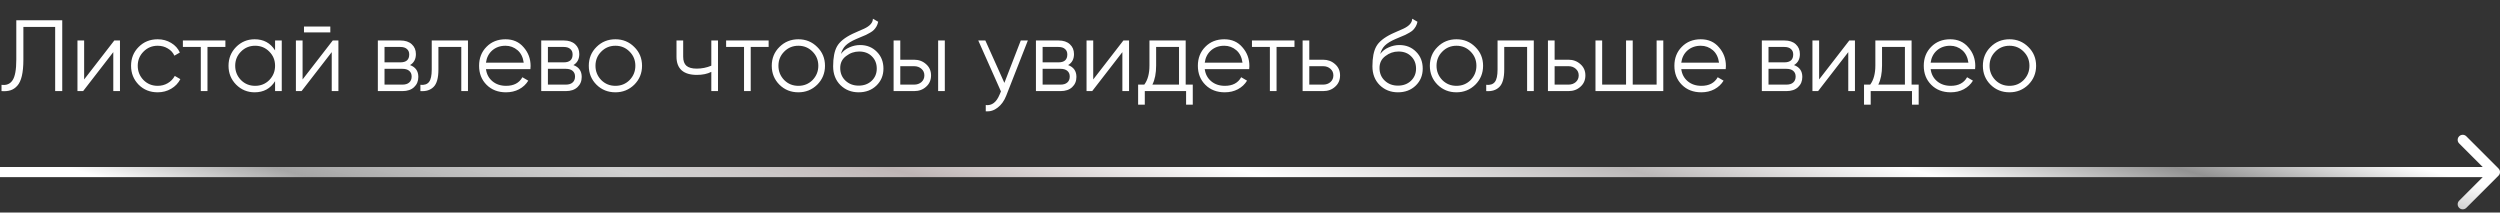 <?xml version="1.0" encoding="UTF-8"?> <svg xmlns="http://www.w3.org/2000/svg" width="494" height="42" viewBox="0 0 494 42" fill="none"><rect x="0" y="0" width="494" height="42" fill="#333333" stroke="none"/> <path d="M493.707 34.707C494.098 34.317 494.098 33.684 493.707 33.293L487.343 26.929C486.953 26.538 486.319 26.538 485.929 26.929C485.538 27.32 485.538 27.953 485.929 28.343L491.586 34L485.929 39.657C485.538 40.047 485.538 40.681 485.929 41.071C486.319 41.462 486.953 41.462 487.343 41.071L493.707 34.707ZM-8.74228e-08 35L493 35L493 33L8.74228e-08 33L-8.74228e-08 35Z" fill="url(#paint0_linear_71_176)"></path> <path d="M0.3 18V16.76C1.273 16.893 2 16.593 2.48 15.86C2.973 15.127 3.22 13.767 3.22 11.78V4H12.3V18H10.9V5.32H4.62V11.82C4.62 13.087 4.52 14.147 4.32 15C4.12 15.853 3.82 16.5 3.42 16.94C3.033 17.38 2.587 17.68 2.08 17.84C1.587 18 0.993 18.053 0.3 18ZM16.626 15.7L22.586 8H23.706V18H22.386V10.3L16.426 18H15.306V8H16.626V15.7ZM31.158 18.24C29.651 18.24 28.398 17.74 27.398 16.74C26.398 15.713 25.898 14.467 25.898 13C25.898 11.52 26.398 10.28 27.398 9.28C28.398 8.267 29.651 7.76 31.158 7.76C32.144 7.76 33.031 8 33.818 8.48C34.604 8.947 35.178 9.58 35.538 10.38L34.458 11C34.191 10.4 33.758 9.927 33.158 9.58C32.571 9.22 31.904 9.04 31.158 9.04C30.051 9.04 29.118 9.427 28.358 10.2C27.598 10.96 27.218 11.893 27.218 13C27.218 14.093 27.598 15.033 28.358 15.82C29.118 16.58 30.051 16.96 31.158 16.96C31.891 16.96 32.551 16.787 33.138 16.44C33.738 16.093 34.204 15.613 34.538 15L35.638 15.64C35.224 16.44 34.618 17.073 33.818 17.54C33.018 18.007 32.131 18.24 31.158 18.24ZM36.138 8H44.538V9.28H40.998V18H39.678V9.28H36.138V8ZM54.355 9.96V8H55.675V18H54.355V16.04C53.435 17.507 52.089 18.24 50.316 18.24C48.889 18.24 47.669 17.733 46.656 16.72C45.656 15.707 45.156 14.467 45.156 13C45.156 11.533 45.656 10.293 46.656 9.28C47.669 8.267 48.889 7.76 50.316 7.76C52.089 7.76 53.435 8.493 54.355 9.96ZM47.615 15.82C48.376 16.58 49.309 16.96 50.416 16.96C51.522 16.96 52.456 16.58 53.215 15.82C53.975 15.033 54.355 14.093 54.355 13C54.355 11.893 53.975 10.96 53.215 10.2C52.456 9.427 51.522 9.04 50.416 9.04C49.309 9.04 48.376 9.427 47.615 10.2C46.855 10.96 46.475 11.893 46.475 13C46.475 14.093 46.855 15.033 47.615 15.82ZM65.27 6.4H60.07V5.24H65.27V6.4ZM59.79 15.7L65.75 8H66.87V18H65.55V10.3L59.59 18H58.47V8H59.79V15.7ZM81.022 12.86C82.115 13.26 82.662 14.04 82.662 15.2C82.662 16.027 82.382 16.7 81.822 17.22C81.275 17.74 80.508 18 79.522 18H74.662V8H79.122C80.082 8 80.828 8.247 81.362 8.74C81.908 9.233 82.182 9.88 82.182 10.68C82.182 11.68 81.795 12.407 81.022 12.86ZM79.122 9.28H75.982V12.32H79.122C80.282 12.32 80.862 11.8 80.862 10.76C80.862 10.293 80.708 9.933 80.402 9.68C80.108 9.413 79.682 9.28 79.122 9.28ZM75.982 16.72H79.522C80.108 16.72 80.555 16.58 80.862 16.3C81.182 16.02 81.342 15.627 81.342 15.12C81.342 14.64 81.182 14.267 80.862 14C80.555 13.733 80.108 13.6 79.522 13.6H75.982V16.72ZM85.311 8H92.471V18H91.151V9.28H86.631V13.74C86.631 15.407 86.311 16.553 85.671 17.18C85.044 17.807 84.178 18.08 83.071 18V16.76C83.844 16.84 84.411 16.653 84.771 16.2C85.131 15.747 85.311 14.927 85.311 13.74V8ZM99.887 7.76C101.381 7.76 102.574 8.287 103.467 9.34C104.387 10.38 104.847 11.613 104.847 13.04C104.847 13.107 104.834 13.313 104.807 13.66H96.027C96.16 14.66 96.587 15.46 97.307 16.06C98.027 16.66 98.927 16.96 100.007 16.96C101.527 16.96 102.601 16.393 103.227 15.26L104.387 15.94C103.947 16.66 103.341 17.227 102.567 17.64C101.807 18.04 100.947 18.24 99.987 18.24C98.414 18.24 97.134 17.747 96.147 16.76C95.16 15.773 94.667 14.52 94.667 13C94.667 11.493 95.154 10.247 96.127 9.26C97.1 8.26 98.354 7.76 99.887 7.76ZM99.887 9.04C98.847 9.04 97.974 9.347 97.267 9.96C96.574 10.573 96.16 11.38 96.027 12.38H103.487C103.341 11.313 102.934 10.493 102.267 9.92C101.574 9.333 100.781 9.04 99.887 9.04ZM113.307 12.86C114.4 13.26 114.947 14.04 114.947 15.2C114.947 16.027 114.667 16.7 114.107 17.22C113.56 17.74 112.794 18 111.807 18H106.947V8H111.407C112.367 8 113.114 8.247 113.647 8.74C114.194 9.233 114.467 9.88 114.467 10.68C114.467 11.68 114.08 12.407 113.307 12.86ZM111.407 9.28H108.267V12.32H111.407C112.567 12.32 113.147 11.8 113.147 10.76C113.147 10.293 112.994 9.933 112.687 9.68C112.394 9.413 111.967 9.28 111.407 9.28ZM108.267 16.72H111.807C112.394 16.72 112.84 16.58 113.147 16.3C113.467 16.02 113.627 15.627 113.627 15.12C113.627 14.64 113.467 14.267 113.147 14C112.84 13.733 112.394 13.6 111.807 13.6H108.267V16.72ZM125.327 16.74C124.3 17.74 123.06 18.24 121.607 18.24C120.127 18.24 118.88 17.74 117.867 16.74C116.854 15.727 116.347 14.48 116.347 13C116.347 11.52 116.854 10.28 117.867 9.28C118.88 8.267 120.127 7.76 121.607 7.76C123.074 7.76 124.314 8.267 125.327 9.28C126.354 10.28 126.867 11.52 126.867 13C126.867 14.467 126.354 15.713 125.327 16.74ZM118.807 15.82C119.567 16.58 120.5 16.96 121.607 16.96C122.714 16.96 123.647 16.58 124.407 15.82C125.167 15.033 125.547 14.093 125.547 13C125.547 11.893 125.167 10.96 124.407 10.2C123.647 9.427 122.714 9.04 121.607 9.04C120.5 9.04 119.567 9.427 118.807 10.2C118.047 10.96 117.667 11.893 117.667 13C117.667 14.093 118.047 15.033 118.807 15.82ZM140.556 12.98V8H141.876V18H140.556V14.2C139.782 14.6 138.829 14.8 137.696 14.8C136.376 14.8 135.376 14.5 134.696 13.9C134.016 13.287 133.676 12.387 133.676 11.2V8H134.996V11.2C134.996 12.027 135.209 12.627 135.636 13C136.076 13.373 136.749 13.56 137.656 13.56C138.669 13.56 139.636 13.367 140.556 12.98ZM143.481 8H151.881V9.28H148.341V18H147.021V9.28H143.481V8ZM161.479 16.74C160.453 17.74 159.213 18.24 157.759 18.24C156.279 18.24 155.033 17.74 154.019 16.74C153.006 15.727 152.499 14.48 152.499 13C152.499 11.52 153.006 10.28 154.019 9.28C155.033 8.267 156.279 7.76 157.759 7.76C159.226 7.76 160.466 8.267 161.479 9.28C162.506 10.28 163.019 11.52 163.019 13C163.019 14.467 162.506 15.713 161.479 16.74ZM154.959 15.82C155.719 16.58 156.653 16.96 157.759 16.96C158.866 16.96 159.799 16.58 160.559 15.82C161.319 15.033 161.699 14.093 161.699 13C161.699 11.893 161.319 10.96 160.559 10.2C159.799 9.427 158.866 9.04 157.759 9.04C156.653 9.04 155.719 9.427 154.959 10.2C154.199 10.96 153.819 11.893 153.819 13C153.819 14.093 154.199 15.033 154.959 15.82ZM169.668 18.24C168.241 18.24 167.041 17.767 166.068 16.82C165.108 15.86 164.628 14.62 164.628 13.1C164.628 11.393 164.881 10.087 165.388 9.18C165.895 8.26 166.921 7.427 168.468 6.68C168.961 6.453 169.348 6.28 169.628 6.16C170.095 5.973 170.461 5.813 170.728 5.68C171.888 5.147 172.475 4.487 172.488 3.7L173.528 4.3C173.461 4.633 173.355 4.933 173.208 5.2C173.035 5.493 172.861 5.727 172.688 5.9C172.528 6.073 172.275 6.26 171.928 6.46C171.701 6.593 171.428 6.74 171.108 6.9L170.108 7.32L169.168 7.72C168.248 8.12 167.561 8.54 167.108 8.98C166.668 9.407 166.355 9.967 166.168 10.66C166.595 10.087 167.155 9.653 167.848 9.36C168.541 9.053 169.241 8.9 169.948 8.9C171.281 8.9 172.381 9.34 173.248 10.22C174.128 11.087 174.568 12.2 174.568 13.56C174.568 14.907 174.101 16.027 173.168 16.92C172.248 17.8 171.081 18.24 169.668 18.24ZM167.068 15.94C167.761 16.593 168.628 16.92 169.668 16.92C170.708 16.92 171.561 16.607 172.228 15.98C172.908 15.34 173.248 14.533 173.248 13.56C173.248 12.573 172.928 11.767 172.288 11.14C171.661 10.5 170.821 10.18 169.768 10.18C168.821 10.18 167.961 10.48 167.188 11.08C166.415 11.653 166.028 12.44 166.028 13.44C166.028 14.453 166.375 15.287 167.068 15.94ZM177.896 11.8H180.636C181.556 11.8 182.342 12.093 182.996 12.68C183.649 13.253 183.976 13.993 183.976 14.9C183.976 15.82 183.649 16.567 182.996 17.14C182.369 17.713 181.582 18 180.636 18H176.576V8H177.896V11.8ZM185.376 18V8H186.696V18H185.376ZM177.896 16.72H180.636C181.209 16.72 181.689 16.553 182.076 16.22C182.462 15.873 182.656 15.433 182.656 14.9C182.656 14.367 182.462 13.933 182.076 13.6C181.689 13.253 181.209 13.08 180.636 13.08H177.896V16.72ZM198.465 16.38L201.705 8H203.105L198.825 18.92C198.425 19.933 197.865 20.713 197.145 21.26C196.439 21.82 195.652 22.067 194.785 22V20.76C195.985 20.907 196.899 20.213 197.525 18.68L197.785 18.06L193.305 8H194.705L198.465 16.38ZM211.061 12.86C212.154 13.26 212.701 14.04 212.701 15.2C212.701 16.027 212.421 16.7 211.861 17.22C211.314 17.74 210.547 18 209.561 18H204.701V8H209.161C210.121 8 210.867 8.247 211.401 8.74C211.947 9.233 212.221 9.88 212.221 10.68C212.221 11.68 211.834 12.407 211.061 12.86ZM209.161 9.28H206.021V12.32H209.161C210.321 12.32 210.901 11.8 210.901 10.76C210.901 10.293 210.747 9.933 210.441 9.68C210.147 9.413 209.721 9.28 209.161 9.28ZM206.021 16.72H209.561C210.147 16.72 210.594 16.58 210.901 16.3C211.221 16.02 211.381 15.627 211.381 15.12C211.381 14.64 211.221 14.267 210.901 14C210.594 13.733 210.147 13.6 209.561 13.6H206.021V16.72ZM216.021 15.7L221.981 8H223.101V18H221.781V10.3L215.821 18H214.701V8H216.021V15.7ZM234.292 8V16.72H235.692V20.68H234.372V18H226.212V20.68H224.892V16.72H226.112C226.792 15.813 227.132 14.553 227.132 12.94V8H234.292ZM227.712 16.72H232.972V9.28H228.452V12.94C228.452 14.487 228.206 15.747 227.712 16.72ZM241.918 7.76C243.412 7.76 244.605 8.287 245.498 9.34C246.418 10.38 246.878 11.613 246.878 13.04C246.878 13.107 246.865 13.313 246.838 13.66H238.058C238.192 14.66 238.618 15.46 239.338 16.06C240.058 16.66 240.958 16.96 242.038 16.96C243.558 16.96 244.632 16.393 245.258 15.26L246.418 15.94C245.978 16.66 245.372 17.227 244.598 17.64C243.838 18.04 242.978 18.24 242.018 18.24C240.445 18.24 239.165 17.747 238.178 16.76C237.192 15.773 236.698 14.52 236.698 13C236.698 11.493 237.185 10.247 238.158 9.26C239.132 8.26 240.385 7.76 241.918 7.76ZM241.918 9.04C240.878 9.04 240.005 9.347 239.298 9.96C238.605 10.573 238.192 11.38 238.058 12.38H245.518C245.372 11.313 244.965 10.493 244.298 9.92C243.605 9.333 242.812 9.04 241.918 9.04ZM247.388 8H255.788V9.28H252.248V18H250.928V9.28H247.388V8ZM258.716 11.8H261.456C262.376 11.8 263.163 12.093 263.816 12.68C264.469 13.253 264.796 13.993 264.796 14.9C264.796 15.82 264.469 16.567 263.816 17.14C263.189 17.713 262.403 18 261.456 18H257.396V8H258.716V11.8ZM258.716 16.72H261.456C262.029 16.72 262.509 16.553 262.896 16.22C263.283 15.873 263.476 15.433 263.476 14.9C263.476 14.367 263.283 13.933 262.896 13.6C262.509 13.253 262.029 13.08 261.456 13.08H258.716V16.72ZM276.231 18.24C274.804 18.24 273.604 17.767 272.631 16.82C271.671 15.86 271.191 14.62 271.191 13.1C271.191 11.393 271.444 10.087 271.951 9.18C272.457 8.26 273.484 7.427 275.031 6.68C275.524 6.453 275.911 6.28 276.191 6.16C276.657 5.973 277.024 5.813 277.291 5.68C278.451 5.147 279.037 4.487 279.051 3.7L280.091 4.3C280.024 4.633 279.917 4.933 279.771 5.2C279.597 5.493 279.424 5.727 279.251 5.9C279.091 6.073 278.837 6.26 278.491 6.46C278.264 6.593 277.991 6.74 277.671 6.9L276.671 7.32L275.731 7.72C274.811 8.12 274.124 8.54 273.671 8.98C273.231 9.407 272.917 9.967 272.731 10.66C273.157 10.087 273.717 9.653 274.411 9.36C275.104 9.053 275.804 8.9 276.511 8.9C277.844 8.9 278.944 9.34 279.811 10.22C280.691 11.087 281.131 12.2 281.131 13.56C281.131 14.907 280.664 16.027 279.731 16.92C278.811 17.8 277.644 18.24 276.231 18.24ZM273.631 15.94C274.324 16.593 275.191 16.92 276.231 16.92C277.271 16.92 278.124 16.607 278.791 15.98C279.471 15.34 279.811 14.533 279.811 13.56C279.811 12.573 279.491 11.767 278.851 11.14C278.224 10.5 277.384 10.18 276.331 10.18C275.384 10.18 274.524 10.48 273.751 11.08C272.977 11.653 272.591 12.44 272.591 13.44C272.591 14.453 272.937 15.287 273.631 15.94ZM291.518 16.74C290.492 17.74 289.252 18.24 287.798 18.24C286.318 18.24 285.072 17.74 284.058 16.74C283.045 15.727 282.538 14.48 282.538 13C282.538 11.52 283.045 10.28 284.058 9.28C285.072 8.267 286.318 7.76 287.798 7.76C289.265 7.76 290.505 8.267 291.518 9.28C292.545 10.28 293.058 11.52 293.058 13C293.058 14.467 292.545 15.713 291.518 16.74ZM284.998 15.82C285.758 16.58 286.692 16.96 287.798 16.96C288.905 16.96 289.838 16.58 290.598 15.82C291.358 15.033 291.738 14.093 291.738 13C291.738 11.893 291.358 10.96 290.598 10.2C289.838 9.427 288.905 9.04 287.798 9.04C286.692 9.04 285.758 9.427 284.998 10.2C284.238 10.96 283.858 11.893 283.858 13C283.858 14.093 284.238 15.033 284.998 15.82ZM295.917 8H303.077V18H301.757V9.28H297.237V13.74C297.237 15.407 296.917 16.553 296.277 17.18C295.65 17.807 294.783 18.08 293.677 18V16.76C294.45 16.84 295.017 16.653 295.377 16.2C295.737 15.747 295.917 14.927 295.917 13.74V8ZM307.193 11.8H309.933C310.853 11.8 311.639 12.093 312.293 12.68C312.946 13.253 313.273 13.993 313.273 14.9C313.273 15.82 312.946 16.567 312.293 17.14C311.666 17.713 310.879 18 309.933 18H305.873V8H307.193V11.8ZM307.193 16.72H309.933C310.506 16.72 310.986 16.553 311.373 16.22C311.759 15.873 311.953 15.433 311.953 14.9C311.953 14.367 311.759 13.933 311.373 13.6C310.986 13.253 310.506 13.08 309.933 13.08H307.193V16.72ZM327.347 16.72V8H328.667V18H315.267V8H316.587V16.72H321.307V8H322.627V16.72H327.347ZM336.079 7.76C337.572 7.76 338.765 8.287 339.659 9.34C340.579 10.38 341.039 11.613 341.039 13.04C341.039 13.107 341.025 13.313 340.999 13.66H332.219C332.352 14.66 332.779 15.46 333.499 16.06C334.219 16.66 335.119 16.96 336.199 16.96C337.719 16.96 338.792 16.393 339.419 15.26L340.579 15.94C340.139 16.66 339.532 17.227 338.759 17.64C337.999 18.04 337.139 18.24 336.179 18.24C334.605 18.24 333.325 17.747 332.339 16.76C331.352 15.773 330.859 14.52 330.859 13C330.859 11.493 331.345 10.247 332.319 9.26C333.292 8.26 334.545 7.76 336.079 7.76ZM336.079 9.04C335.039 9.04 334.165 9.347 333.459 9.96C332.765 10.573 332.352 11.38 332.219 12.38H339.679C339.532 11.313 339.125 10.493 338.459 9.92C337.765 9.333 336.972 9.04 336.079 9.04ZM354.498 12.86C355.592 13.26 356.138 14.04 356.138 15.2C356.138 16.027 355.858 16.7 355.298 17.22C354.752 17.74 353.985 18 352.998 18H348.138V8H352.598C353.558 8 354.305 8.247 354.838 8.74C355.385 9.233 355.658 9.88 355.658 10.68C355.658 11.68 355.272 12.407 354.498 12.86ZM352.598 9.28H349.458V12.32H352.598C353.758 12.32 354.338 11.8 354.338 10.76C354.338 10.293 354.185 9.933 353.878 9.68C353.585 9.413 353.158 9.28 352.598 9.28ZM349.458 16.72H352.998C353.585 16.72 354.032 16.58 354.338 16.3C354.658 16.02 354.818 15.627 354.818 15.12C354.818 14.64 354.658 14.267 354.338 14C354.032 13.733 353.585 13.6 352.998 13.6H349.458V16.72ZM359.458 15.7L365.418 8H366.538V18H365.218V10.3L359.258 18H358.138V8H359.458V15.7ZM377.73 8V16.72H379.13V20.68H377.81V18H369.65V20.68H368.33V16.72H369.55C370.23 15.813 370.57 14.553 370.57 12.94V8H377.73ZM371.15 16.72H376.41V9.28H371.89V12.94C371.89 14.487 371.643 15.747 371.15 16.72ZM385.356 7.76C386.849 7.76 388.043 8.287 388.936 9.34C389.856 10.38 390.316 11.613 390.316 13.04C390.316 13.107 390.303 13.313 390.276 13.66H381.496C381.629 14.66 382.056 15.46 382.776 16.06C383.496 16.66 384.396 16.96 385.476 16.96C386.996 16.96 388.069 16.393 388.696 15.26L389.856 15.94C389.416 16.66 388.809 17.227 388.036 17.64C387.276 18.04 386.416 18.24 385.456 18.24C383.883 18.24 382.603 17.747 381.616 16.76C380.629 15.773 380.136 14.52 380.136 13C380.136 11.493 380.623 10.247 381.596 9.26C382.569 8.26 383.823 7.76 385.356 7.76ZM385.356 9.04C384.316 9.04 383.443 9.347 382.736 9.96C382.043 10.573 381.629 11.38 381.496 12.38H388.956C388.809 11.313 388.403 10.493 387.736 9.92C387.043 9.333 386.249 9.04 385.356 9.04ZM400.796 16.74C399.769 17.74 398.529 18.24 397.076 18.24C395.596 18.24 394.349 17.74 393.336 16.74C392.322 15.727 391.816 14.48 391.816 13C391.816 11.52 392.322 10.28 393.336 9.28C394.349 8.267 395.596 7.76 397.076 7.76C398.542 7.76 399.782 8.267 400.796 9.28C401.822 10.28 402.336 11.52 402.336 13C402.336 14.467 401.822 15.713 400.796 16.74ZM394.276 15.82C395.036 16.58 395.969 16.96 397.076 16.96C398.182 16.96 399.116 16.58 399.876 15.82C400.636 15.033 401.016 14.093 401.016 13C401.016 11.893 400.636 10.96 399.876 10.2C399.116 9.427 398.182 9.04 397.076 9.04C395.969 9.04 395.036 9.427 394.276 10.2C393.516 10.96 393.136 11.893 393.136 13C393.136 14.093 393.516 15.033 394.276 15.82Z" fill="white"></path> <defs> <linearGradient id="paint0_linear_71_176" x1="18.286" y1="34.541" x2="52.756" y2="-87.278" gradientUnits="userSpaceOnUse"> <stop stop-color="white"></stop> <stop offset="0.089" stop-color="#B1B1B1" stop-opacity="0.911"></stop> <stop offset="0.229" stop-color="white" stop-opacity="0.771"></stop> <stop offset="0.349" stop-color="#BEB5B5"></stop> <stop offset="0.495" stop-color="white"></stop> <stop offset="0.661" stop-color="#BBB8B8"></stop> <stop offset="0.781" stop-color="white"></stop> <stop offset="0.896" stop-color="#929292"></stop> <stop offset="1" stop-color="white"></stop> </linearGradient> </defs> </svg> 